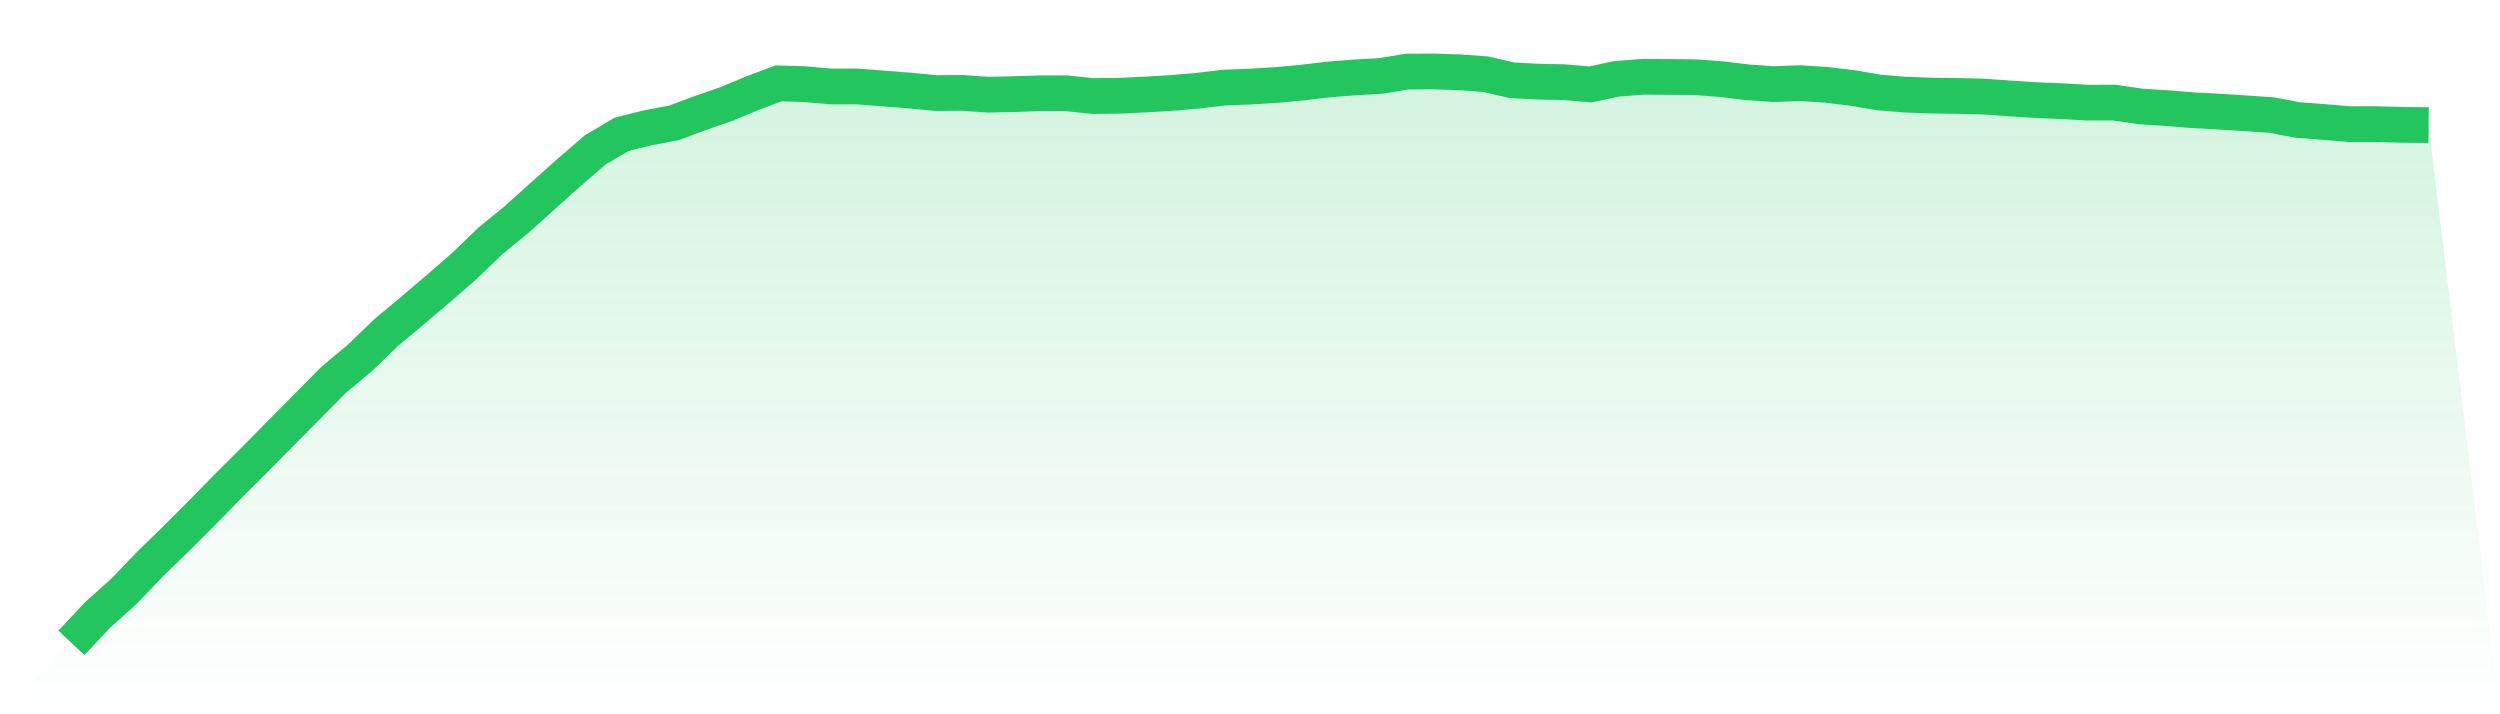 <svg viewBox="0 0 140 40" xmlns="http://www.w3.org/2000/svg">
<defs>
<linearGradient id="gradient" x1="0" x2="0" y1="0" y2="1">
<stop offset="0%" stop-color="#22c55e" stop-opacity="0.2"/>
<stop offset="100%" stop-color="#22c55e" stop-opacity="0"/>
</linearGradient>
</defs>
<path d="M4,36 L4,36 L5.467,34.434 L6.933,33.122 L8.4,31.592 L9.867,30.163 L11.333,28.698 L12.8,27.2 L14.267,25.738 L15.733,24.25 L17.2,22.772 L18.667,21.284 L20.133,20.063 L21.6,18.644 L23.067,17.417 L24.533,16.173 L26,14.9 L27.467,13.487 L28.933,12.289 L30.4,10.967 L31.867,9.658 L33.333,8.392 L34.8,7.526 L36.267,7.158 L37.733,6.881 L39.2,6.338 L40.667,5.826 L42.133,5.218 L43.6,4.667 L45.067,4.713 L46.533,4.843 L48,4.84 L49.467,4.954 L50.933,5.068 L52.4,5.211 L53.867,5.201 L55.333,5.302 L56.8,5.27 L58.267,5.221 L59.733,5.224 L61.2,5.377 L62.667,5.361 L64.133,5.293 L65.6,5.205 L67.067,5.084 L68.533,4.905 L70,4.85 L71.467,4.759 L72.933,4.625 L74.4,4.449 L75.867,4.335 L77.333,4.251 L78.8,4.007 L80.267,4 L81.733,4.046 L83.2,4.156 L84.667,4.495 L86.133,4.573 L87.6,4.602 L89.067,4.726 L90.533,4.413 L92,4.3 L93.467,4.309 L94.933,4.322 L96.4,4.433 L97.867,4.609 L99.333,4.71 L100.8,4.654 L102.267,4.749 L103.733,4.925 L105.2,5.175 L106.667,5.299 L108.133,5.351 L109.6,5.371 L111.067,5.406 L112.533,5.511 L114,5.605 L115.467,5.667 L116.933,5.748 L118.4,5.745 L119.867,5.96 L121.333,6.054 L122.8,6.172 L124.267,6.25 L125.733,6.344 L127.2,6.442 L128.667,6.718 L130.133,6.832 L131.6,6.953 L133.067,6.95 L134.533,6.992 L136,7.005 L140,40 L0,40 z" fill="url(#gradient)"/>
<path d="M4,36 L4,36 L5.467,34.434 L6.933,33.122 L8.4,31.592 L9.867,30.163 L11.333,28.698 L12.8,27.2 L14.267,25.738 L15.733,24.25 L17.2,22.772 L18.667,21.284 L20.133,20.063 L21.6,18.644 L23.067,17.417 L24.533,16.173 L26,14.9 L27.467,13.487 L28.933,12.289 L30.4,10.967 L31.867,9.658 L33.333,8.392 L34.8,7.526 L36.267,7.158 L37.733,6.881 L39.2,6.338 L40.667,5.826 L42.133,5.218 L43.6,4.667 L45.067,4.713 L46.533,4.843 L48,4.84 L49.467,4.954 L50.933,5.068 L52.4,5.211 L53.867,5.201 L55.333,5.302 L56.8,5.27 L58.267,5.221 L59.733,5.224 L61.2,5.377 L62.667,5.361 L64.133,5.293 L65.6,5.205 L67.067,5.084 L68.533,4.905 L70,4.85 L71.467,4.759 L72.933,4.625 L74.4,4.449 L75.867,4.335 L77.333,4.251 L78.8,4.007 L80.267,4 L81.733,4.046 L83.2,4.156 L84.667,4.495 L86.133,4.573 L87.6,4.602 L89.067,4.726 L90.533,4.413 L92,4.3 L93.467,4.309 L94.933,4.322 L96.4,4.433 L97.867,4.609 L99.333,4.71 L100.8,4.654 L102.267,4.749 L103.733,4.925 L105.2,5.175 L106.667,5.299 L108.133,5.351 L109.6,5.371 L111.067,5.406 L112.533,5.511 L114,5.605 L115.467,5.667 L116.933,5.748 L118.4,5.745 L119.867,5.96 L121.333,6.054 L122.8,6.172 L124.267,6.25 L125.733,6.344 L127.2,6.442 L128.667,6.718 L130.133,6.832 L131.6,6.953 L133.067,6.95 L134.533,6.992 L136,7.005" fill="none" stroke="#22c55e" stroke-width="2"/>
</svg>